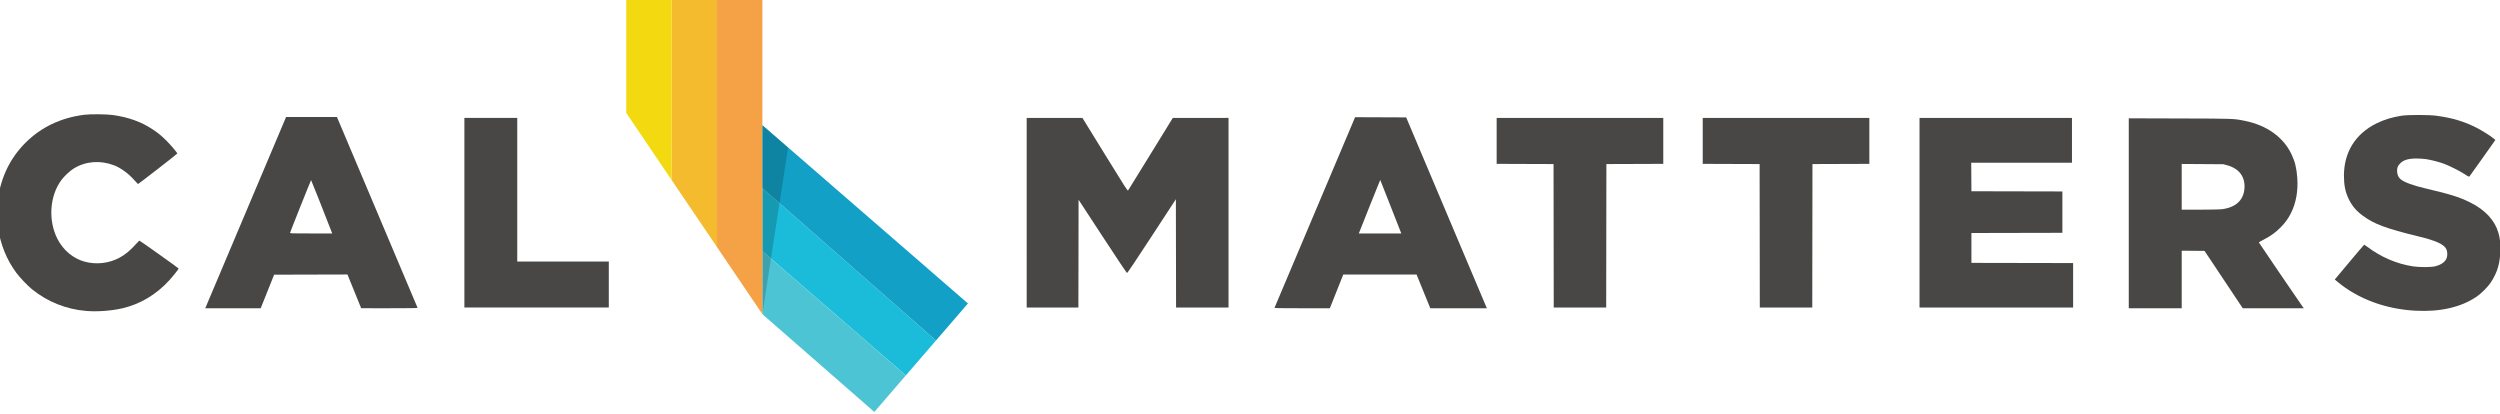 <?xml version="1.0" encoding="UTF-8" standalone="no"?>
<svg
   width="1083.461"
   height="179.586"
   viewBox="0 0 286.666 47.515"
   version="1.1"
   id="svg5"
   xmlns="http://www.w3.org/2000/svg"
   xmlns:svg="http://www.w3.org/2000/svg">
  <defs
     id="defs2" />
  <g
     id="layer1"
     transform="translate(199.944,-561.577)">
    <g
       id="g9219"
       transform="matrix(0.157,0,0,0.157,-158.23,474.512)">
      <path
         style="fill:#1bbcd9;fill-opacity:1;stroke:none;stroke-width:0.265px;stroke-linecap:butt;stroke-linejoin:miter;stroke-opacity:1"
         d="m 291.123,691.979 v 46.019 l 104.77,90.748 21.996,-25.488 z"
         id="path7819" />
      <path
         style="fill:#4cc4d4;fill-opacity:1;stroke:none;stroke-width:0.265px;stroke-linecap:butt;stroke-linejoin:miter;stroke-opacity:1"
         d="m 291.123,784.017 81.752,71.397 23.018,-26.668 -104.77,-90.748 z"
         id="path6436" />
      <path
         style="fill:#f5a246;fill-opacity:1;stroke:none;stroke-width:0.265px;stroke-linecap:butt;stroke-linejoin:miter;stroke-opacity:1"
         d="M 291.123,553.399 V 784.017 L 257.981,735.031 V 553.399 Z"
         id="path3889-5" />
      <path
         style="fill:#f4bb2e;fill-opacity:1;stroke:none;stroke-width:0.265px;stroke-linecap:butt;stroke-linejoin:miter;stroke-opacity:1"
         d="m 257.981,553.399 h -33.142 l 10e-6,132.646 33.142,48.987 z"
         id="path4380-5" />
      <path
         style="fill:#f3d910;fill-opacity:1;stroke:none;stroke-width:0.265px;stroke-linecap:butt;stroke-linejoin:miter;stroke-opacity:1"
         d="m 224.84,553.399 h -33.142 l 1e-5,83.659 33.142,48.987 z"
         id="path4513-3" />
      <path
         style="fill:#12a0c6;fill-opacity:1;stroke:none;stroke-width:0.265px;stroke-linecap:butt;stroke-linejoin:miter;stroke-opacity:1"
         d="M 291.123,691.979 417.889,803.259 441.257,776.183 291.123,645.96 Z"
         id="path8330" />
      <path
         style="fill:#000000;fill-opacity:0.18;stroke:none;stroke-width:0.265px;stroke-linecap:butt;stroke-linejoin:miter;stroke-opacity:1"
         d="M 291.123,646.04 V 784.017 l 18.737,-121.659 z"
         id="path1633-1" />
    </g>
    <g
       id="g11655"
       transform="matrix(0.166,0,0,0.166,-42.634,448.995)"
       style="fill:#484745;fill-opacity:1">
      <path
         id="path11327"
         style="fill:#484745;stroke-width:1;fill-opacity:1"
         d="m 2727.42,748.508 v 247.549 247.547 h 69 69 v -75.016 -75.014 l 29.75,0.264 29.75,0.266 49.799,74.75 49.797,74.75 h 79.502 79.504 l -4.41,-6.25 c -13.745,-19.483 -112.691,-164.751 -112.68,-165.434 0.01,-0.449 5.969,-3.863 13.25,-7.588 17.419,-8.911 29.903,-17.891 42.738,-30.74 12.389,-12.402 20.155,-22.989 27.566,-37.576 13.506,-26.581 19.206,-58.587 16.592,-93.17 -1.916,-25.345 -5.988,-41.741 -15.141,-60.961 -21.129,-44.372 -64.221,-75.199 -121.26,-86.748 -29.589,-5.991 -25.533,-5.842 -170.008,-6.252 z m 138,118.971 54.25,0.357 54.25,0.357 9.738,2.645 c 31.418,8.531 47.484,29.934 45.34,60.4 -2.169,30.828 -23.037,49.866 -59.553,54.33 v -0.002 c -4.76,0.582 -29.412,1.037 -56.25,1.037 h -47.775 v -59.562 z"
         transform="matrix(0.265,0,0,0.265,-199.944,561.577)" />
      <path
         style="fill:#484745;stroke-width:0.265;fill-opacity:1"
         d="m 378.282,825.13 v -65.484 h 52.652 52.652 v 15.478 15.478 h -34.796 -34.796 l 0.069,9.856 0.069,9.856 31.419,0.067 31.419,0.067 v 14.285 14.285 l -31.419,0.067 -31.419,0.067 v 10.319 10.319 l 35.123,0.067 35.123,0.067 v 15.345 15.345 h -53.049 -53.049 z"
         id="path11323" />
      <path
         style="fill:#484745;stroke-width:0.265;fill-opacity:1"
         d="m 267.885,841.071 -0.067,-49.543 -19.645,-0.068 -19.645,-0.068 v -15.873 -15.873 h 57.547 57.547 v 15.873 15.873 l -19.645,0.068 -19.645,0.068 -0.067,49.543 -0.067,49.543 h -18.123 -18.123 z"
         id="path11321" />
      <path
         style="fill:#484745;stroke-width:0.265;fill-opacity:1"
         d="m 125.54,841.071 -0.067,-49.543 -19.645,-0.068 -19.645,-0.068 v -15.873 -15.873 h 57.547 57.547 v 15.873 15.873 l -19.645,0.068 -19.645,0.068 -0.067,49.543 -0.067,49.543 H 143.729 125.607 Z"
         id="path11319" />
      <path
         id="path11317"
         style="fill:#484745;stroke-width:1;fill-opacity:1"
         d="M 710.715,745.59 605.963,993.346 c -57.614,136.266 -104.98,248.32 -105.256,249.008 -0.399,0.993 14.365,1.246 71.855,1.238 l 72.357,-0.012 17.5,-43.977 17.5,-43.977 h 95.5 95.5 l 17.891,43.984 17.891,43.984 h 73.734 73.736 l -23.578,-55.75 c -12.967,-30.663 -60.285,-142.6 -105.152,-248.75 l -81.576,-193 -66.576,-0.258 z m 65.51,163.484 c 0.178,0.178 12.605,31.646 27.615,69.928 l 27.293,69.602 h -55.371 -55.369 l 1.338,-3.25 c 0.736,-1.788 13.225,-33.254 27.754,-69.926 14.529,-36.672 26.562,-66.532 26.74,-66.354 z"
         transform="matrix(0.265,0,0,0.265,-199.944,561.577)" />
      <path
         style="fill:#484745;stroke-width:0.265;fill-opacity:1"
         d="m -238.462,825.13 v -65.484 h 19.251 19.251 l 15.587,25.3 c 14.156,22.977 15.621,25.254 15.951,24.805 0.2,-0.272 7.233,-11.654 15.63,-25.293 l 15.267,-24.798 19.248,-0.007 19.248,-0.007 v 65.484 65.484 h -18.123 -18.123 l -0.067,-37.402 -0.067,-37.402 -16.652,25.496 c -10.494,16.068 -16.805,25.493 -17.066,25.488 -0.253,-0.005 -6.832,-9.829 -16.95,-25.31 l -16.536,-25.302 -0.067,37.216 -0.067,37.216 h -17.858 -17.858 z"
         id="path11313" />
      <path
         style="fill:#484745;stroke-width:0.265;fill-opacity:1"
         d="m -626.87,825.13 v -65.484 h 18.256 18.256 v 49.609 49.609 h 31.618 31.618 v 15.875 15.875 h -49.874 -49.874 z"
         id="path11311" />
      <path
         id="path11307"
         style="fill:#484745;stroke-width:1;fill-opacity:1"
         d="m -2075.826,745.104 -101.877,241 c -56.032,132.55 -103.434,244.712 -105.336,249.25 l -3.457,8.25 h 72.264 72.266 l 17.492,-43.75 17.49,-43.75 95.578,-0.254 95.578,-0.256 17.875,43.982 17.873,43.982 73.719,0.021 c 58.882,0.019 73.621,-0.23 73.234,-1.236 -0.266,-0.693 -47.652,-112.856 -105.303,-249.25 L -1943.248,745.104 h -66.289 z m 65.211,164.5 c 0.474,0 39.499,98.468 53.207,134.25 l 1.82,4.75 h -55.113 c -54.87,0 -55.11,-0.01 -54.582,-2.027 1.13,-4.32 54.073,-136.973 54.668,-136.973 z"
         transform="matrix(0.265,0,0,0.265,-199.944,561.577)" />
      <path
         style="fill:#484745;stroke-width:0.265;fill-opacity:1"
         d="m 720.653,892.818 c -20.474,-1.113 -39.448,-8.151 -53.495,-19.844 l -2.034,-1.693 10.066,-12.03 c 5.536,-6.616 10.154,-12.03 10.263,-12.03 0.108,0 0.991,0.601 1.961,1.336 9.532,7.216 20.534,11.938 31.784,13.643 4.699,0.712 12.737,0.657 15.533,-0.107 4.268,-1.166 6.836,-3.123 7.765,-5.919 0.578,-1.74 0.415,-4.425 -0.361,-5.944 -1.71,-3.348 -7.061,-5.78 -19.174,-8.716 -22.456,-5.441 -30.937,-8.621 -38.805,-14.548 -4.41,-3.322 -7.259,-6.77 -9.528,-11.531 -2.245,-4.711 -3.184,-9.384 -3.184,-15.838 0,-16.172 7.898,-28.925 22.354,-36.096 5.355,-2.656 10.579,-4.267 17.384,-5.359 4.305,-0.691 18.857,-0.693 24.023,-0.003 11.059,1.477 19.208,3.913 27.914,8.344 3.902,1.986 9.846,5.743 11.886,7.511 l 1.038,0.9 -8.681,12.285 c -4.775,6.757 -8.884,12.501 -9.132,12.765 -0.433,0.461 -0.568,0.404 -3.337,-1.405 -3.328,-2.175 -10.719,-5.89 -14.426,-7.251 -3.43,-1.259 -9.011,-2.69 -12.439,-3.189 -1.547,-0.225 -4.474,-0.409 -6.506,-0.409 -5.689,0 -9.118,1.07 -11.416,3.564 -1.535,1.666 -1.964,2.783 -1.955,5.102 0.008,2.322 0.883,4.37 2.4,5.62 2.593,2.137 8.441,4.306 17.115,6.346 17.711,4.166 23.6,6.021 31.221,9.832 10.171,5.087 16.789,12.256 19.261,20.864 1.051,3.659 1.345,6.147 1.329,11.245 -0.029,9.403 -1.912,15.96 -6.65,23.151 -1.904,2.89 -6.61,7.591 -9.706,9.696 -10.833,7.363 -25.191,10.645 -42.466,9.706 z"
         id="path11305" />
      <path
         style="fill:#484745;stroke-width:0.265;fill-opacity:1"
         d="m -888.349,892.98 c -13.78,-1.224 -26.415,-6.294 -37.103,-14.888 -3.057,-2.459 -8.402,-8.053 -10.9,-11.41 -6.72,-9.029 -11,-19.632 -12.713,-31.489 -0.62,-4.288 -0.607,-15.602 0.023,-19.853 2.259,-15.264 8.595,-28.122 18.965,-38.493 10.827,-10.827 24.563,-17.358 40.742,-19.37 4.091,-0.509 15.153,-0.425 19.315,0.146 11.128,1.528 20.002,4.722 28.046,10.095 3.625,2.421 5.81,4.226 9.315,7.695 2.861,2.832 7.487,8.289 7.487,8.833 0,0.285 -26.911,21.179 -27.173,21.097 -0.102,-0.032 -1.173,-1.181 -2.381,-2.555 -4.095,-4.655 -9.39,-8.554 -14.074,-10.36 -9.527,-3.674 -19.697,-2.886 -27.898,2.161 -2.625,1.616 -6.477,5.212 -8.514,7.95 -8.184,10.999 -9.306,27.979 -2.699,40.823 3.991,7.757 10.924,13.5 18.864,15.625 7.829,2.095 16.3,1.184 23.526,-2.531 4.072,-2.094 7.895,-5.245 12.002,-9.896 1.028,-1.164 2.007,-2.117 2.175,-2.117 0.397,0 27.087,18.981 27.093,19.268 0.008,0.387 -3.865,5.255 -6.399,8.044 -9.006,9.909 -20.056,16.519 -32.443,19.407 -7.593,1.77 -17.637,2.493 -25.253,1.817 z"
         id="path11303" />
    </g>
  </g>
</svg>
